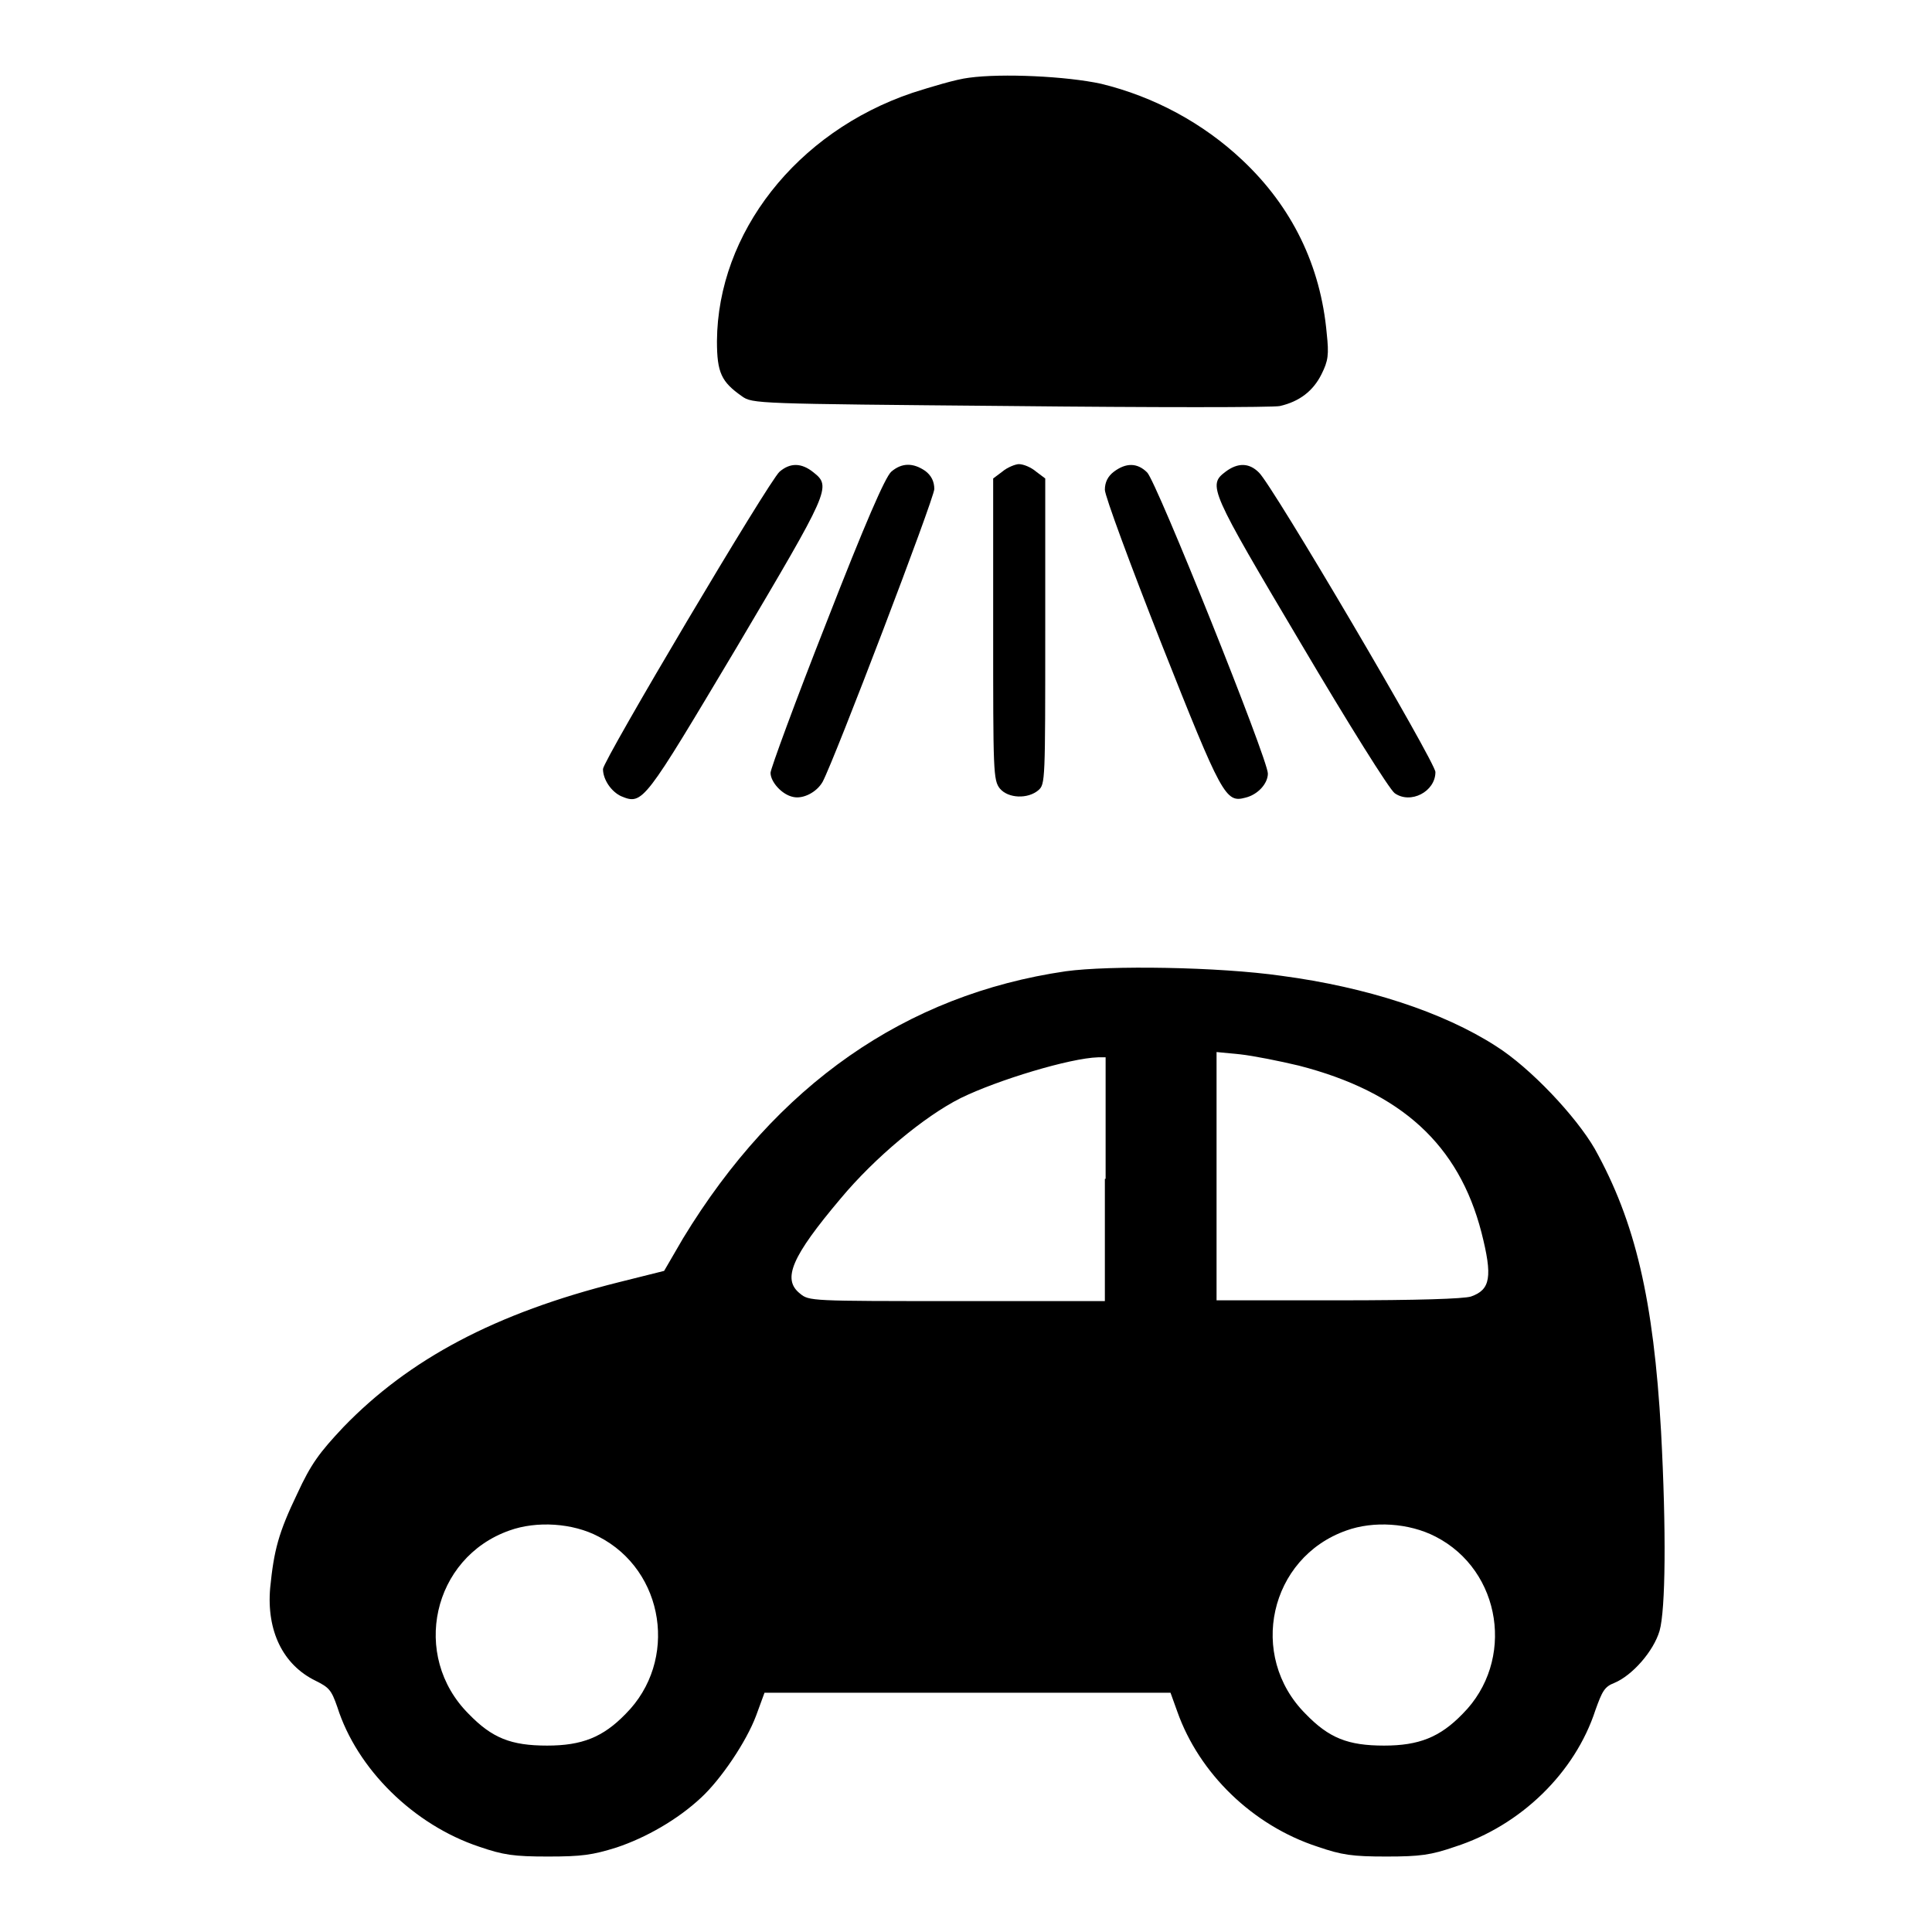 <?xml version="1.0" encoding="utf-8"?>
<!-- Svg Vector Icons : http://www.onlinewebfonts.com/icon -->
<!DOCTYPE svg PUBLIC "-//W3C//DTD SVG 1.1//EN" "http://www.w3.org/Graphics/SVG/1.1/DTD/svg11.dtd">
<svg version="1.1" xmlns="http://www.w3.org/2000/svg" xmlns:xlink="http://www.w3.org/1999/xlink" x="0px" y="0px" viewBox="0 0 256 256" enable-background="new 0 0 256 256" xml:space="preserve">
<g><g><g><path fill="#000000" d="M128.4,10.3c-1.7,0.2-5,1.2-7.5,2C105.5,17.5,95.1,30.9,95,45.2c0,4.2,0.6,5.4,3.3,7.3c1.4,1,1.8,1,35.6,1.3c18.8,0.2,34.9,0.2,35.7,0c2.6-0.6,4.4-2,5.5-4.2c0.9-1.8,1-2.6,0.7-5.4c-0.8-9-4.6-16.8-11.2-23c-5.2-4.9-11.7-8.4-18.7-10.1C141.3,10.1,132.8,9.7,128.4,10.3z"/><path fill="#000000" d="M103.3,62.5c-1.4,1.2-23.4,38.3-23.4,39.4c0,1.4,1.1,3,2.4,3.6c2.9,1.2,3,0.9,15.3-19.7c12.3-20.8,12.6-21.3,10.2-23.2C106.2,61.3,104.7,61.3,103.3,62.5z"/><path fill="#000000" d="M118.1,62.5c-0.8,0.7-3.5,6.9-8.6,20c-4.1,10.4-7.4,19.4-7.4,19.9c0,1.2,1.5,2.9,3,3.2c1.3,0.3,3.1-0.6,3.9-2c1.6-3,14.8-37.6,14.8-38.8c0-1-0.4-1.8-1.2-2.4C121,61.3,119.5,61.3,118.1,62.5z"/><path fill="#000000" d="M132.8,62.5l-1.2,0.9v20c0,18.8,0,20,0.9,21.1c1.1,1.3,3.7,1.4,5.1,0.2c0.9-0.8,0.9-1.2,0.9-21.1V63.4l-1.2-0.9c-0.7-0.6-1.7-1-2.3-1C134.6,61.5,133.5,61.9,132.8,62.5z"/><path fill="#000000" d="M147.6,62.5c-0.8,0.6-1.2,1.4-1.2,2.4c0,0.8,3.4,10,7.5,20.4c8,20.2,8.5,21.1,11.1,20.4c1.7-0.4,3-1.9,3-3.2c0-1.9-14.8-38.8-16-39.9C150.7,61.3,149.2,61.3,147.6,62.5z"/><path fill="#000000" d="M162.4,62.5c-2.4,1.8-2.1,2.4,10,22.8c6.2,10.5,11.7,19.3,12.4,19.8c2.1,1.5,5.4-0.2,5.4-2.8c0-1.3-21.7-38.2-23.4-39.7C165.5,61.3,164,61.3,162.4,62.5z"/><path fill="#000000" d="M141.2,128.7c-21.2,3.1-38.3,15-50.7,35.4l-2.5,4.3l-6,1.5c-16.4,4.1-27.8,10.2-36.5,19.2c-3.2,3.4-4.3,4.9-6.1,8.8c-2.5,5.2-3.1,7.5-3.6,12.5c-0.5,5.7,1.7,10.2,6,12.3c1.8,0.9,2.1,1.2,2.9,3.5c2.6,8.2,10.1,15.6,18.8,18.5c3.2,1.1,4.6,1.3,9.1,1.3s5.9-0.2,9.1-1.2c3.9-1.3,8.1-3.7,11.2-6.6c2.6-2.4,6-7.4,7.3-10.9l1.1-3h26.9h26.9l0.9,2.5c2.9,8.2,10,15.1,18.6,17.9c3.2,1.1,4.6,1.3,9.1,1.3c4.5,0,5.9-0.2,9.1-1.3c8.7-2.8,15.9-9.8,18.6-18.1c0.9-2.5,1.2-3.1,2.5-3.6c2.4-1,5.2-4.2,6-6.9c0.8-2.8,0.9-13.3,0.2-26.4c-1-17.5-3.4-27.8-8.8-37.5c-2.5-4.3-8.5-10.7-13.1-13.6c-7-4.5-17.1-7.8-28.4-9.3C161.4,128.1,147,127.9,141.2,128.7z M172.1,141.2c13.6,3.5,21.2,10.5,24.2,22.1c1.5,5.9,1.2,7.6-1.4,8.5c-1,0.3-7,0.5-17.6,0.5h-16.1v-16.4v-16.5l3.1,0.3C166.1,139.9,169.6,140.6,172.1,141.2z M146.4,156.2v16.2h-19.6c-19.4,0-19.6,0-20.8-1c-2.4-1.9-1.1-4.9,5.4-12.6c4.5-5.4,11.1-10.9,15.9-13.3c4.9-2.4,14.5-5.3,18.2-5.4l1,0V156.2z M79.3,203.6c8.8,4.5,10.6,16.5,3.6,23.5c-3,3.1-5.8,4.2-10.4,4.2c-4.8,0-7.3-1-10.4-4.2c-7.7-7.7-4.8-20.7,5.4-24.3C71.1,201.5,75.9,201.8,79.3,203.6z M190.2,203.6c8.8,4.5,10.6,16.5,3.6,23.5c-3,3.1-5.8,4.2-10.4,4.2c-4.8,0-7.3-1-10.4-4.2c-7.7-7.7-4.8-20.7,5.4-24.3C182,201.5,186.7,201.8,190.2,203.6z"/></g></g></g>
</svg>